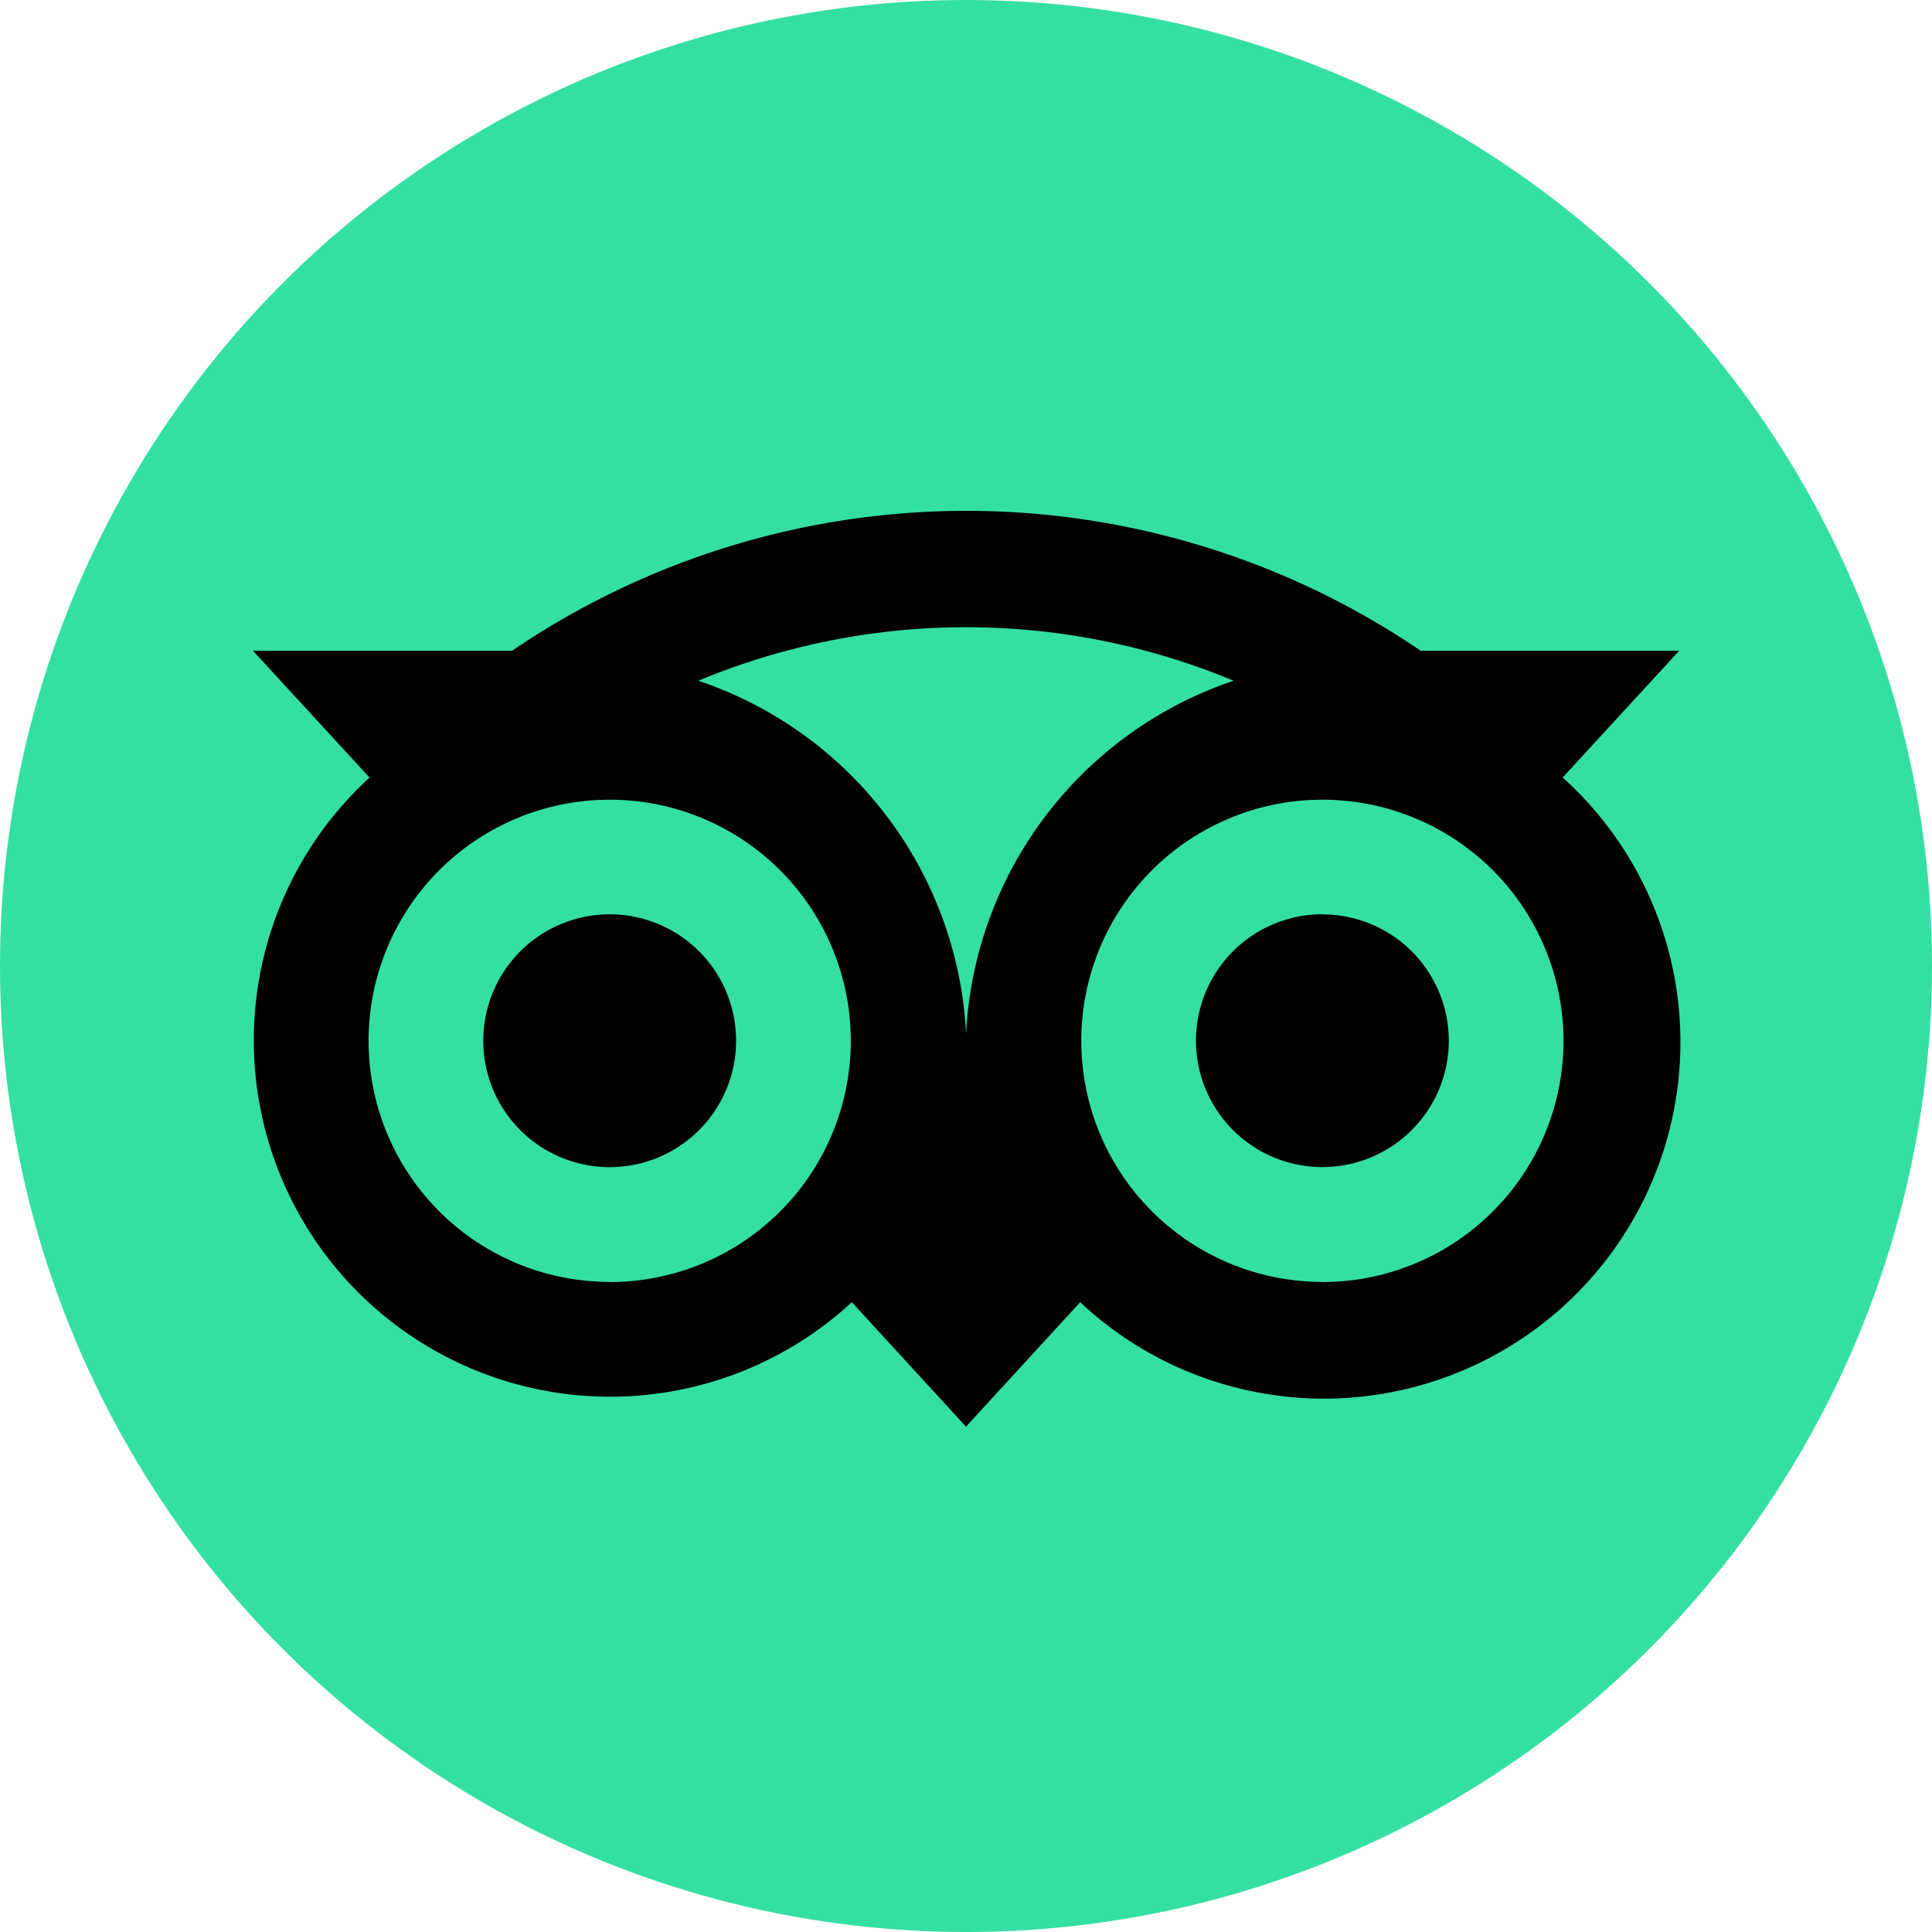 <svg xmlns="http://www.w3.org/2000/svg" width="29.496" height="29.496" viewBox="0 0 29.496 29.496">
  <g id="tripadvisor" transform="translate(-0.001)">
    <circle id="Ellisse_5" data-name="Ellisse 5" cx="14.748" cy="14.748" r="14.748" transform="translate(0.001 0)" fill="#34e0a1"/>
    <path id="Tracciato_298" data-name="Tracciato 298" d="M113.427,192.729l1.78-1.936H111.26a12.33,12.33,0,0,0-13.872,0H93.432l1.78,1.936a5.44,5.44,0,1,0,7.363,8.01l1.743,1.9,1.743-1.9a5.442,5.442,0,1,0,7.366-8.012Zm-14.549,7.7a3.681,3.681,0,1,1,3.681-3.681A3.681,3.681,0,0,1,98.878,200.431Zm5.441-3.788a6.006,6.006,0,0,0-4.087-5.39,10.621,10.621,0,0,1,8.172,0A6.009,6.009,0,0,0,104.319,196.642Zm5.44,3.788a3.681,3.681,0,1,1,3.681-3.681A3.681,3.681,0,0,1,109.759,200.431Zm0-5.613a1.93,1.93,0,1,0,1.93,1.93A1.929,1.929,0,0,0,109.759,194.818Zm-8.951,1.931a1.93,1.93,0,1,1-1.93-1.93A1.929,1.929,0,0,1,100.808,196.75Z" transform="translate(-89.569 -180.858)"/>
  </g>
</svg>
